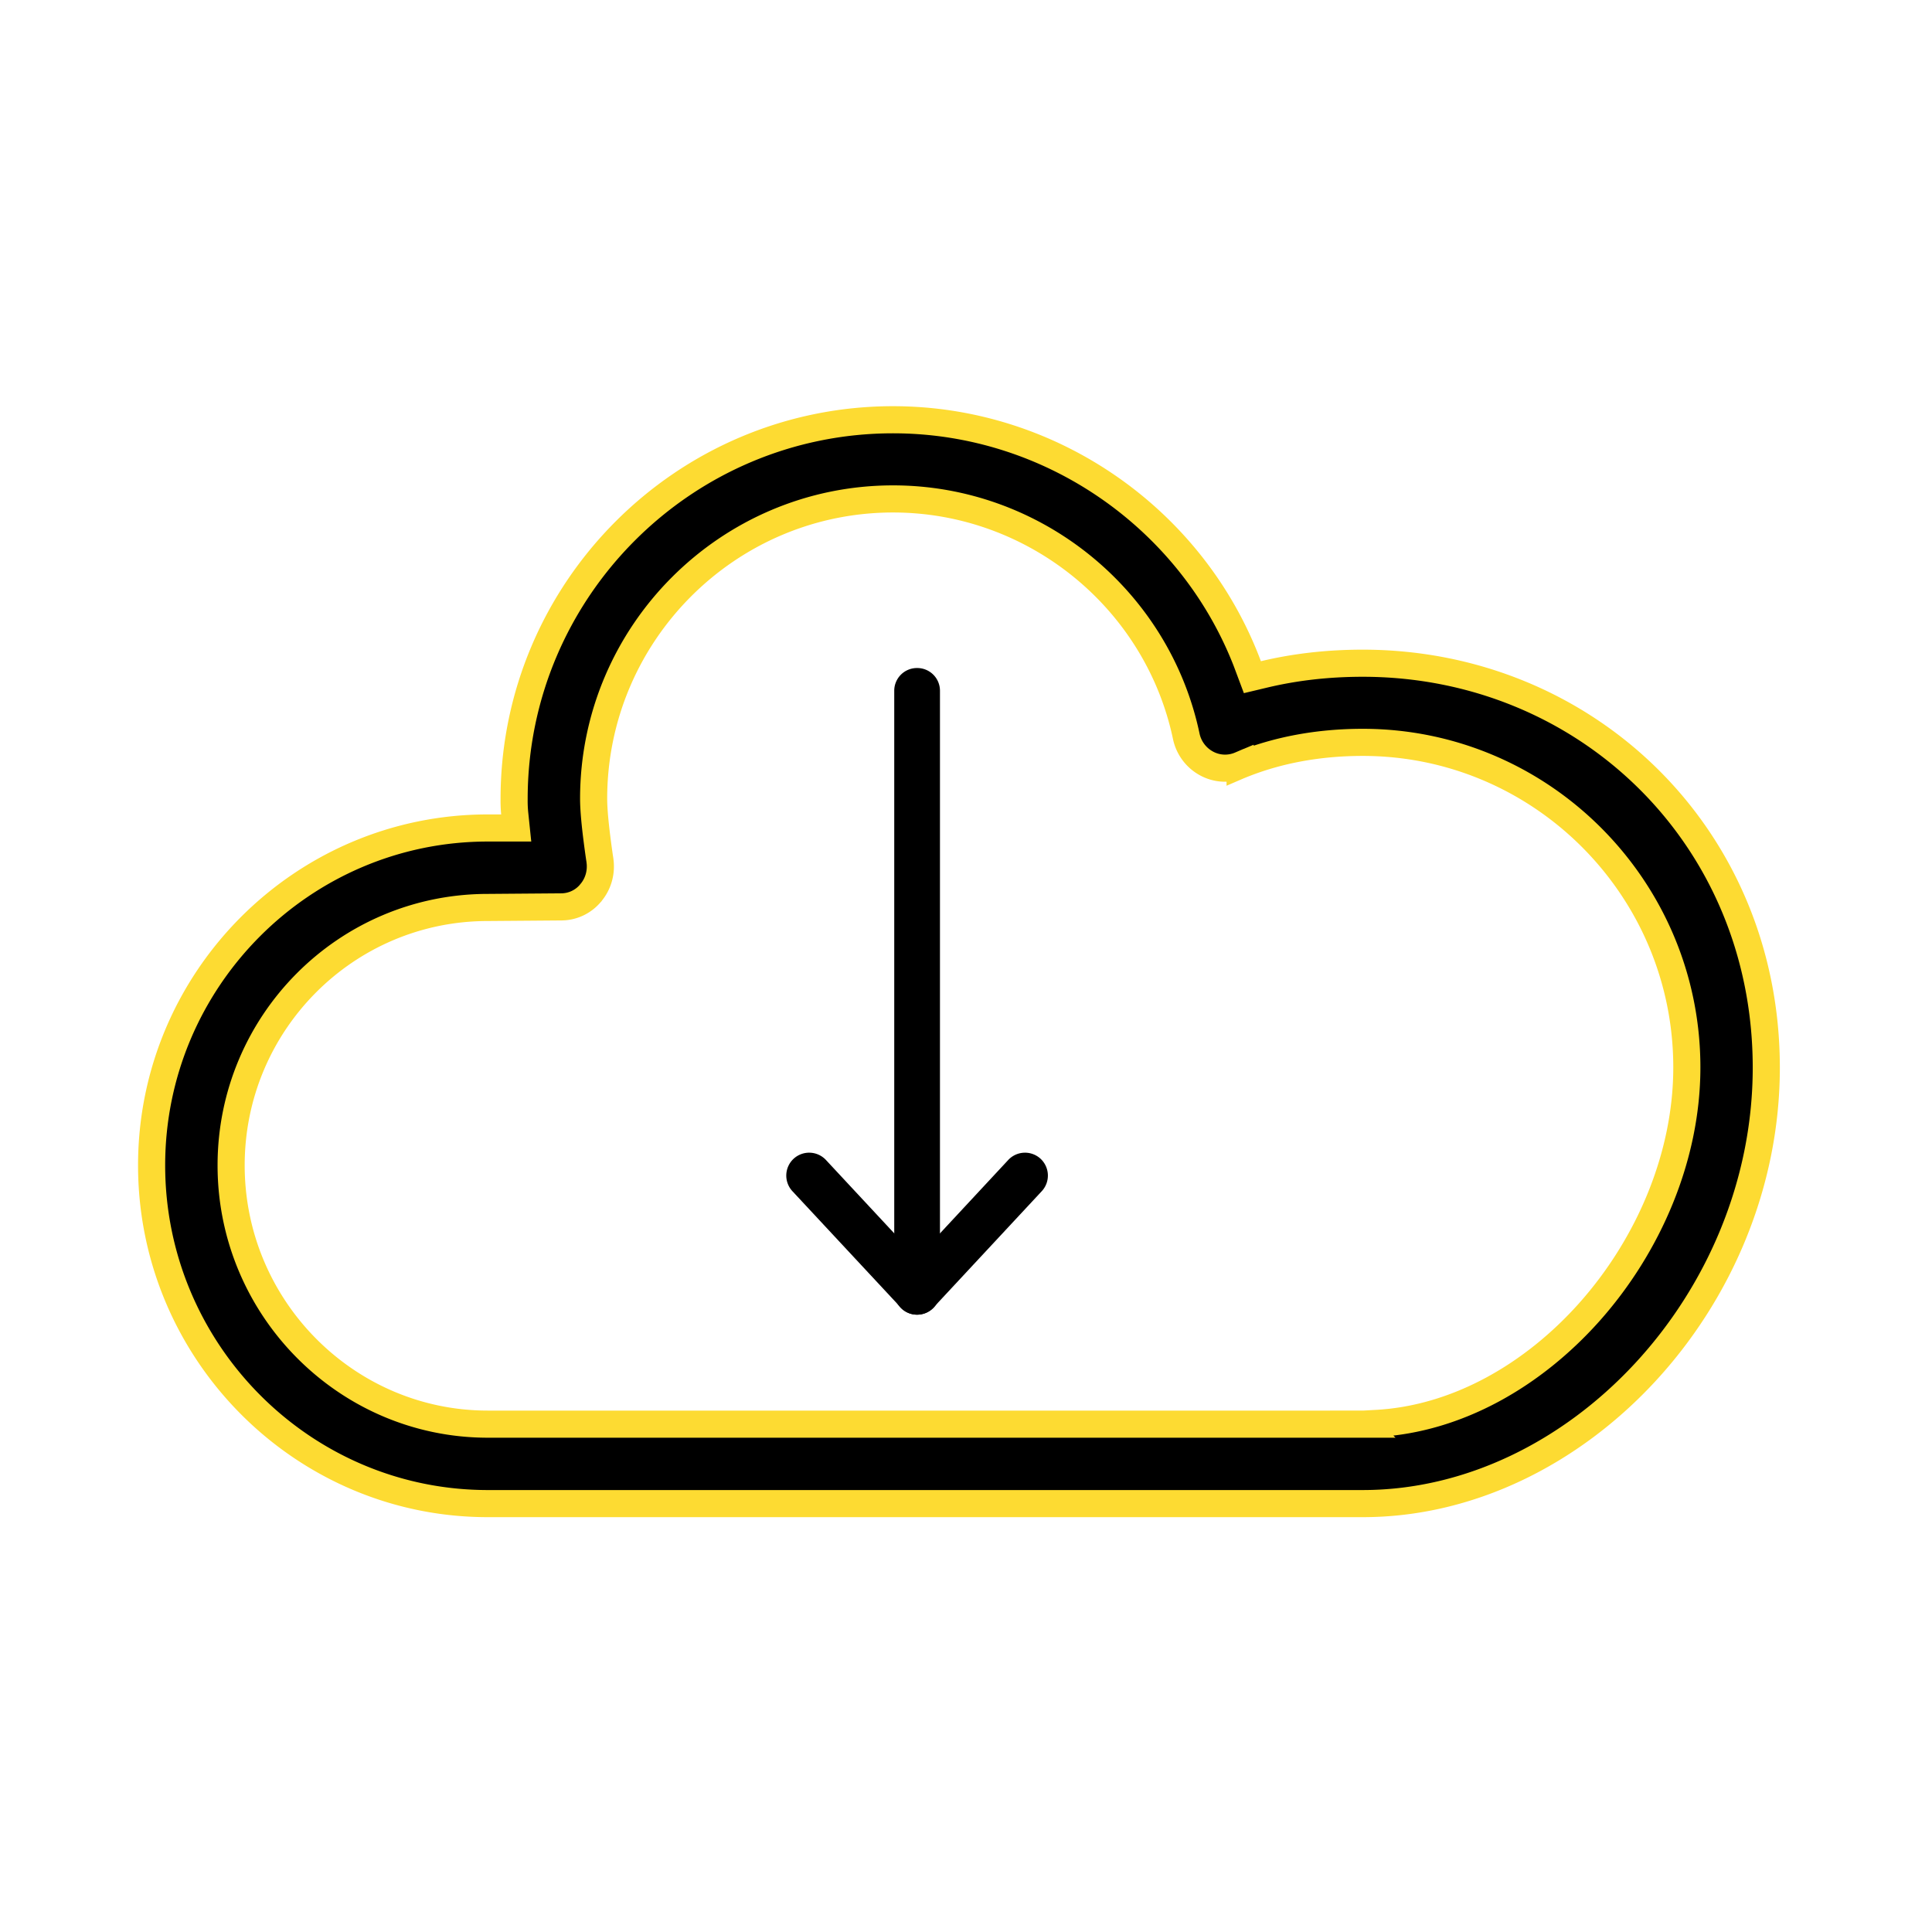 <svg width="57" height="57" fill="none" xmlns="http://www.w3.org/2000/svg"><path d="M40.205 42.016h.4v-.02c2.391-.13 4.625-1.425 6.28-3.279 1.746-1.958 2.882-4.58 2.882-7.226 0-5.292-4.296-9.589-9.562-9.589-1.308 0-2.525.227-3.61.67l-.001-.001-.007.003a1.144 1.144 0 01-.986-.047A1.189 1.189 0 0135 21.73c-.854-4.066-4.486-7.01-8.651-7.01-4.873 0-8.835 3.973-8.835 8.845 0 .33.049.792.095 1.158a27.801 27.801 0 00.082.603l.003.018.004.025h0l.003.027c.047.346-.054.688-.268.94h0l-.003.005a1.127 1.127 0 01-.865.415h-.003l-2.17.017h-.001c-4.181.001-7.572 3.405-7.572 7.609 0 4.203 3.4 7.635 7.574 7.635h25.813zm-3.38-22.368l.124.331.344-.082c.922-.22 1.89-.33 2.912-.33 6.572 0 11.906 5.098 11.906 11.932 0 6.868-5.603 12.862-11.906 12.862H14.392c-5.47 0-9.919-4.487-9.919-9.98 0-5.491 4.456-9.953 9.919-9.953h.838l-.046-.442a3.878 3.878 0 01-.016-.414c0-6.165 5.016-11.188 11.18-11.188 4.7 0 8.871 2.969 10.478 7.264z" fill="#000" stroke="#FDDB32" stroke-width=".8"/><path d="M27.057 38.787a.67.67 0 01-.674-.675V20.384a.67.67 0 01.674-.675.67.67 0 01.675.675v17.728a.67.67 0 01-.675.675z" fill="#000"/><path d="M27.057 38.787a.657.657 0 01-.49-.22l-3.189-3.424a.677.677 0 01.035-.955.677.677 0 01.955.035l2.69 2.89 2.688-2.89a.677.677 0 01.955-.035.678.678 0 01.035.955l-3.188 3.425a.671.671 0 01-.49.219z" fill="#000"/></svg>